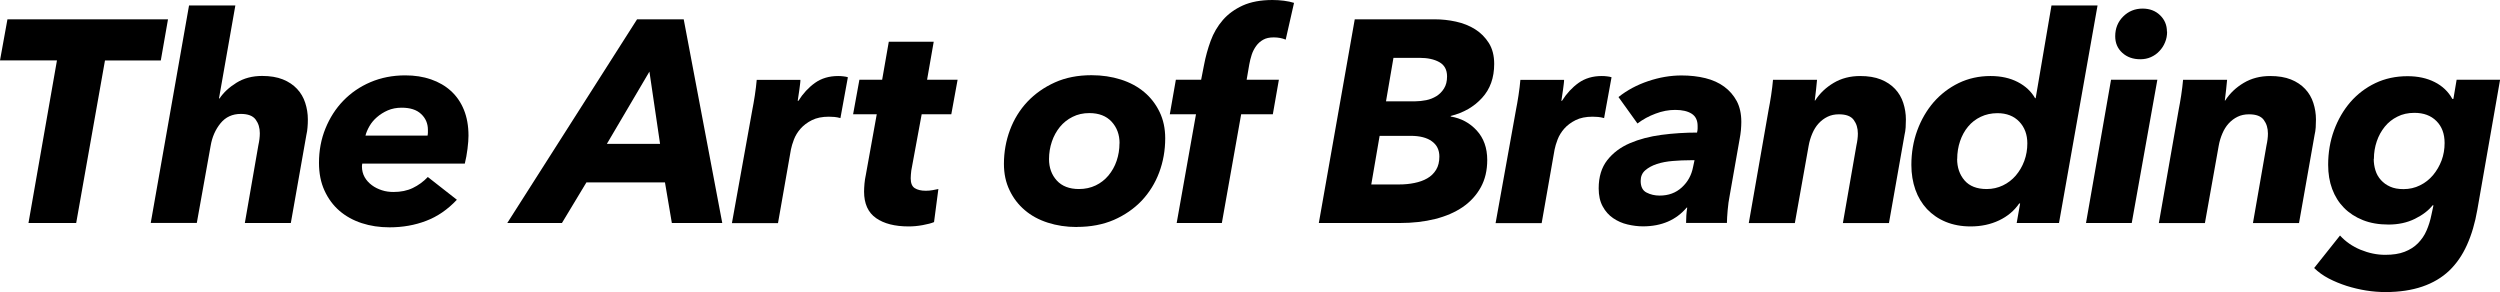 <?xml version="1.0" encoding="UTF-8"?>
<svg id="_レイヤー_2" data-name="レイヤー 2" xmlns="http://www.w3.org/2000/svg" viewBox="0 0 305.5 35.69">
  <defs>
    <style>
      .cls-1 {
        stroke-width: 0px;
      }
    </style>
  </defs>
  <g id="_レイヤー_3" data-name="レイヤー 3">
    <g>
      <path class="cls-1" d="M12.83,7.38l-3.52,19.87H3.48L6.96,7.38H0L.91,2.36h19.62l-.88,5.03h-6.82Z"/>
      <path class="cls-1" d="M29.92,27.25l1.65-9.49c.12-.54.18-1.03.18-1.48,0-.66-.17-1.21-.51-1.67-.34-.46-.94-.69-1.81-.69-1.03,0-1.86.38-2.48,1.14-.62.76-1.03,1.68-1.21,2.76l-1.69,9.42h-5.63L23.1.67h5.66l-2,11.36h.07c.49-.73,1.18-1.37,2.07-1.92.89-.55,1.93-.83,3.13-.83.98,0,1.83.14,2.53.42.7.28,1.28.67,1.74,1.16.46.49.79,1.06,1,1.71.21.65.32,1.32.32,2.02,0,.33-.01.65-.04.97-.02.32-.07.63-.14.93l-1.9,10.76h-5.63Z"/>
      <path class="cls-1" d="M44.27,20.01c-.02.09-.04.2-.04.32,0,.49.11.93.33,1.32.22.39.52.71.88.98.36.27.77.47,1.23.62s.93.21,1.42.21c.89,0,1.68-.16,2.36-.49.68-.33,1.29-.77,1.83-1.34l3.55,2.78c-1.13,1.2-2.38,2.06-3.76,2.58-1.38.53-2.87.79-4.47.79-1.22,0-2.35-.17-3.39-.51-1.04-.34-1.95-.84-2.73-1.51-.77-.67-1.38-1.49-1.83-2.48-.45-.98-.67-2.11-.67-3.38,0-1.5.26-2.9.79-4.2s1.25-2.43,2.18-3.39c.93-.96,2.03-1.72,3.32-2.27,1.29-.55,2.71-.83,4.25-.83,1.15,0,2.2.16,3.15.49.95.33,1.76.8,2.44,1.42.68.62,1.21,1.39,1.58,2.3.37.91.56,1.97.56,3.16,0,.42-.04.96-.12,1.6-.08.64-.19,1.25-.33,1.81h-12.55ZM52.25,16.56c.02-.12.04-.23.04-.35v-.35c0-.77-.28-1.42-.83-1.93-.55-.52-1.34-.77-2.37-.77-.63,0-1.2.11-1.71.33-.5.22-.94.5-1.32.83-.38.33-.68.69-.91,1.09-.23.4-.4.79-.49,1.16h7.59Z"/>
      <path class="cls-1" d="M82.1,27.25l-.84-4.96h-9.6l-2.99,4.96h-6.68l15.86-24.89h5.7l4.71,24.89h-6.15ZM79.36,8.75l-5.2,8.83h6.5l-1.3-8.83Z"/>
      <path class="cls-1" d="M97.57,12.31c.56-.89,1.24-1.62,2.02-2.18.79-.56,1.73-.84,2.83-.84.21,0,.43.01.65.04.22.02.4.06.54.11l-.91,4.99c-.26-.07-.5-.12-.74-.14-.23-.02-.46-.03-.67-.03-.82,0-1.51.14-2.07.42-.56.28-1.03.63-1.39,1.04-.36.41-.63.85-.81,1.32s-.3.88-.37,1.23l-1.58,9h-5.63l2.5-13.89c.09-.44.19-1.02.3-1.72.11-.7.18-1.34.23-1.9h5.34c0,.12-.01.29-.04.51-.02.22-.05.46-.09.7s-.07.49-.11.74-.06.45-.09.62h.07Z"/>
      <path class="cls-1" d="M104.25,13.96l.77-4.22h2.78l.81-4.64h5.49l-.81,4.64h3.73l-.77,4.22h-3.62l-1.27,6.88c-.02.17-.04.34-.05.51-.01.18-.02.32-.02.44,0,.59.16.99.49,1.2.33.21.77.32,1.34.32.28,0,.56-.02.83-.07.27-.05.51-.09.72-.14l-.53,4.04c-.33.14-.79.26-1.39.37-.6.11-1.17.16-1.71.16-1.69,0-3.02-.34-3.99-1.02-.97-.68-1.46-1.76-1.46-3.24,0-.28.02-.6.05-.97s.09-.71.16-1.04l1.34-7.44h-2.88Z"/>
      <path class="cls-1" d="M131.57,27.74c-1.27,0-2.44-.18-3.53-.53-1.09-.35-2.03-.86-2.81-1.53-.79-.67-1.41-1.48-1.86-2.43-.46-.95-.69-2.02-.69-3.22,0-1.45.25-2.84.74-4.15.49-1.31,1.2-2.46,2.13-3.45.93-.98,2.05-1.77,3.36-2.36,1.31-.59,2.8-.88,4.47-.88,1.29,0,2.48.18,3.59.53,1.1.35,2.05.86,2.85,1.53.8.67,1.42,1.48,1.88,2.43.46.95.69,2.02.69,3.22,0,1.48-.25,2.87-.74,4.18-.49,1.31-1.21,2.46-2.14,3.45-.94.98-2.07,1.76-3.39,2.34-1.32.57-2.83.86-4.52.86ZM136.81,17.51c0-1.06-.32-1.93-.97-2.64-.65-.7-1.55-1.05-2.73-1.05-.75,0-1.43.15-2.04.46-.61.3-1.13.72-1.55,1.23-.42.52-.75,1.11-.98,1.79-.23.68-.35,1.4-.35,2.14,0,1.05.32,1.93.95,2.62s1.54,1.04,2.71,1.04c.75,0,1.43-.15,2.04-.44.61-.29,1.13-.7,1.56-1.21.43-.52.77-1.11,1-1.79.23-.68.35-1.39.35-2.14Z"/>
      <path class="cls-1" d="M157.13,4.85c-.45-.19-.94-.28-1.48-.28s-.94.09-1.28.28c-.34.19-.63.44-.86.76-.23.32-.42.67-.55,1.07-.13.4-.23.8-.3,1.2l-.32,1.86h3.94l-.74,4.22h-3.87l-2.36,13.29h-5.52l2.36-13.29h-3.2l.74-4.22h3.09l.35-1.79c.19-1.01.46-1.99.81-2.95.35-.96.85-1.81,1.49-2.55.64-.74,1.46-1.33,2.44-1.78.98-.44,2.19-.67,3.62-.67.47,0,.94.03,1.41.09.47.06.88.15,1.23.26l-1.02,4.5Z"/>
      <path class="cls-1" d="M175.31,2.36c.87,0,1.73.09,2.6.28.87.19,1.65.5,2.34.93.69.43,1.25,1,1.69,1.69.43.69.65,1.54.65,2.55,0,1.69-.49,3.07-1.48,4.15-.98,1.08-2.26,1.82-3.83,2.21v.07c1.27.21,2.33.78,3.18,1.71.85.93,1.28,2.13,1.28,3.6,0,1.27-.26,2.38-.79,3.34-.53.96-1.26,1.76-2.2,2.41-.94.64-2.06,1.13-3.38,1.46-1.31.33-2.74.49-4.29.49h-9.92l4.39-24.89h9.74ZM168.59,16.6l-1.02,5.94h3.41c.66,0,1.28-.06,1.86-.18.59-.12,1.11-.3,1.56-.56.46-.26.82-.61,1.09-1.05.27-.44.4-.98.4-1.62,0-.8-.3-1.42-.91-1.86-.61-.45-1.48-.67-2.6-.67h-3.8ZM170.28,7.07l-.91,5.31h3.59c.42,0,.86-.05,1.32-.14.46-.09.87-.26,1.25-.49.37-.23.69-.55.93-.94.25-.4.37-.88.37-1.47,0-.82-.32-1.4-.95-1.75-.63-.35-1.43-.52-2.39-.52h-3.2Z"/>
      <path class="cls-1" d="M190.88,12.31c.56-.89,1.24-1.62,2.02-2.18.79-.56,1.73-.84,2.83-.84.21,0,.43.01.65.04.22.02.4.06.55.11l-.91,4.99c-.26-.07-.5-.12-.74-.14-.23-.02-.46-.03-.67-.03-.82,0-1.51.14-2.07.42-.56.28-1.03.63-1.39,1.04-.36.41-.63.85-.81,1.32-.18.47-.3.88-.37,1.23l-1.58,9h-5.63l2.5-13.89c.09-.44.19-1.02.3-1.72.11-.7.18-1.34.23-1.9h5.34c0,.12-.01.29-.04.51s-.05.46-.09.7c-.03.25-.07.49-.11.74-.04.25-.07.45-.09.62h.07Z"/>
      <path class="cls-1" d="M212.79,14.87c0,.33-.02.68-.05,1.05-.04.38-.09.74-.16,1.09l-1.2,6.82c-.12.61-.21,1.23-.26,1.86s-.09,1.15-.09,1.55h-4.99c0-.26.01-.56.03-.9s.06-.66.11-.97h-.07c-1.29,1.52-3.07,2.29-5.34,2.29-.61,0-1.24-.08-1.88-.23-.65-.15-1.23-.41-1.76-.77-.53-.36-.96-.84-1.28-1.44-.33-.6-.49-1.33-.49-2.2,0-1.41.35-2.55,1.05-3.45.7-.89,1.62-1.58,2.76-2.07,1.14-.49,2.43-.83,3.87-1.02,1.44-.19,2.89-.28,4.34-.28.05-.21.07-.37.07-.49v-.32c0-.68-.24-1.18-.72-1.49s-1.15-.47-2.02-.47c-.8,0-1.6.15-2.41.46-.81.3-1.54.7-2.2,1.2l-2.32-3.23c1.05-.84,2.27-1.49,3.64-1.95,1.37-.46,2.72-.69,4.06-.69,1.05,0,2.03.11,2.92.33.89.22,1.66.57,2.3,1.04.64.47,1.15,1.06,1.53,1.76.37.7.56,1.55.56,2.53ZM206.56,19.58c-.7,0-1.42.03-2.14.09-.73.06-1.38.18-1.95.37-.58.19-1.05.45-1.42.77-.38.33-.56.76-.56,1.3,0,.7.24,1.18.72,1.42.48.25,1.01.37,1.6.37,1.08,0,1.98-.33,2.71-1,.73-.67,1.18-1.49,1.37-2.48l.18-.84h-.49Z"/>
      <path class="cls-1" d="M221.82,12.27c.56-.87,1.31-1.58,2.25-2.14s2.02-.84,3.24-.84c.98,0,1.83.14,2.53.42.7.28,1.28.67,1.74,1.16.46.49.79,1.06,1,1.71.21.65.32,1.32.32,2.02,0,.33-.01.65-.03.97-.02.32-.07.63-.14.93l-1.9,10.76h-5.63l1.65-9.47c.12-.54.18-1.03.18-1.47,0-.66-.17-1.21-.51-1.67-.34-.46-.94-.68-1.81-.68-.52,0-.98.1-1.39.3-.41.2-.77.47-1.09.82-.32.35-.57.76-.77,1.23-.2.47-.35.96-.44,1.47l-1.69,9.47h-5.63l2.43-13.89c.09-.44.19-1.02.3-1.72.11-.7.18-1.34.23-1.9h5.38c-.02.28-.06.68-.12,1.2-.06.52-.11.96-.16,1.34h.07Z"/>
      <path class="cls-1" d="M250.69.67h5.63l-4.71,26.58h-5.17l.42-2.39h-.11c-.61.89-1.43,1.58-2.46,2.07-1.03.49-2.19.74-3.48.74-1.13,0-2.14-.19-3.04-.56-.9-.37-1.66-.9-2.29-1.56-.62-.67-1.1-1.46-1.42-2.37s-.49-1.92-.49-3.02c0-1.5.24-2.91.72-4.22.48-1.31,1.15-2.46,2-3.45.86-.98,1.87-1.76,3.06-2.34,1.18-.57,2.48-.86,3.89-.86,1.29,0,2.4.25,3.34.74.94.49,1.64,1.15,2.11,1.97h.07l1.93-11.32ZM239.16,19.41c0,1.05.3,1.93.91,2.64.61.7,1.51,1.05,2.71,1.05.7,0,1.36-.15,1.97-.44.61-.29,1.14-.7,1.58-1.21.44-.52.79-1.11,1.04-1.79.25-.68.37-1.39.37-2.14,0-1.08-.33-1.96-.98-2.65-.66-.69-1.55-1.04-2.67-1.04-.75,0-1.43.15-2.04.44-.61.29-1.13.69-1.55,1.2-.42.5-.75,1.1-.98,1.78-.23.68-.35,1.41-.35,2.18Z"/>
      <path class="cls-1" d="M254.91,27.25l3.06-17.51h5.66l-3.13,17.51h-5.59ZM264.82,3.87c0,.47-.08.9-.25,1.3-.16.4-.39.76-.69,1.07-.29.32-.64.56-1.04.74-.4.18-.83.26-1.3.26-.89,0-1.62-.26-2.2-.79-.58-.53-.86-1.2-.86-2.02,0-.96.32-1.76.97-2.41.64-.64,1.44-.97,2.37-.97.87,0,1.58.27,2.14.81.56.54.84,1.21.84,2Z"/>
      <path class="cls-1" d="M271.93,12.27c.56-.87,1.31-1.58,2.25-2.14s2.02-.84,3.24-.84c.98,0,1.83.14,2.53.42.7.28,1.28.67,1.74,1.16.46.49.79,1.06,1,1.71.21.65.32,1.32.32,2.02,0,.33-.01.65-.03.97-.02.32-.07.63-.14.93l-1.9,10.76h-5.63l1.65-9.47c.12-.54.18-1.03.18-1.47,0-.66-.17-1.21-.51-1.67-.34-.46-.94-.68-1.81-.68-.52,0-.98.1-1.39.3-.41.2-.77.47-1.09.82-.32.35-.57.76-.77,1.23-.2.47-.35.96-.44,1.47l-1.69,9.47h-5.63l2.43-13.89c.09-.44.19-1.02.3-1.72.11-.7.18-1.34.23-1.9h5.38c-.02.28-.06.68-.12,1.2-.06.52-.11.96-.16,1.34h.07Z"/>
      <path class="cls-1" d="M299.81,12.06l.39-2.32h5.31l-2.78,15.89c-.28,1.62-.7,3.05-1.27,4.31-.56,1.25-1.29,2.3-2.18,3.15-.89.84-1.98,1.49-3.27,1.93-1.29.44-2.79.67-4.5.67-.77,0-1.56-.06-2.37-.19-.81-.13-1.6-.32-2.37-.56-.77-.25-1.51-.55-2.2-.91-.69-.36-1.28-.79-1.78-1.28l3.16-3.97c.68.75,1.52,1.33,2.51,1.74,1,.41,2,.62,3.01.62.94,0,1.73-.12,2.37-.37s1.19-.59,1.63-1.04c.44-.45.8-.96,1.05-1.55.26-.59.46-1.23.6-1.93l.25-1.16h-.11c-.49.63-1.21,1.18-2.16,1.65-.95.47-2.02.7-3.22.7s-2.22-.18-3.13-.54c-.91-.36-1.69-.87-2.32-1.51-.63-.64-1.11-1.41-1.44-2.3-.33-.89-.49-1.87-.49-2.95,0-1.5.24-2.91.72-4.22.48-1.31,1.15-2.46,2-3.45.86-.98,1.88-1.76,3.06-2.32,1.18-.56,2.49-.84,3.92-.84,1.27,0,2.37.24,3.32.72.95.48,1.67,1.17,2.16,2.06h.11ZM290.07,19.41c0,.49.07.96.21,1.41.14.45.36.84.67,1.18.3.34.68.61,1.13.81.44.2.98.3,1.62.3.73,0,1.4-.15,2.02-.46.62-.3,1.15-.72,1.6-1.25.44-.53.79-1.13,1.04-1.79.25-.67.37-1.38.37-2.13,0-1.13-.33-2.02-1-2.69-.67-.67-1.56-1-2.69-1-.77,0-1.47.15-2.07.46-.61.3-1.13.71-1.55,1.23s-.75,1.11-.98,1.79c-.23.68-.35,1.39-.35,2.14Z"/>
    </g>
  </g>
</svg>